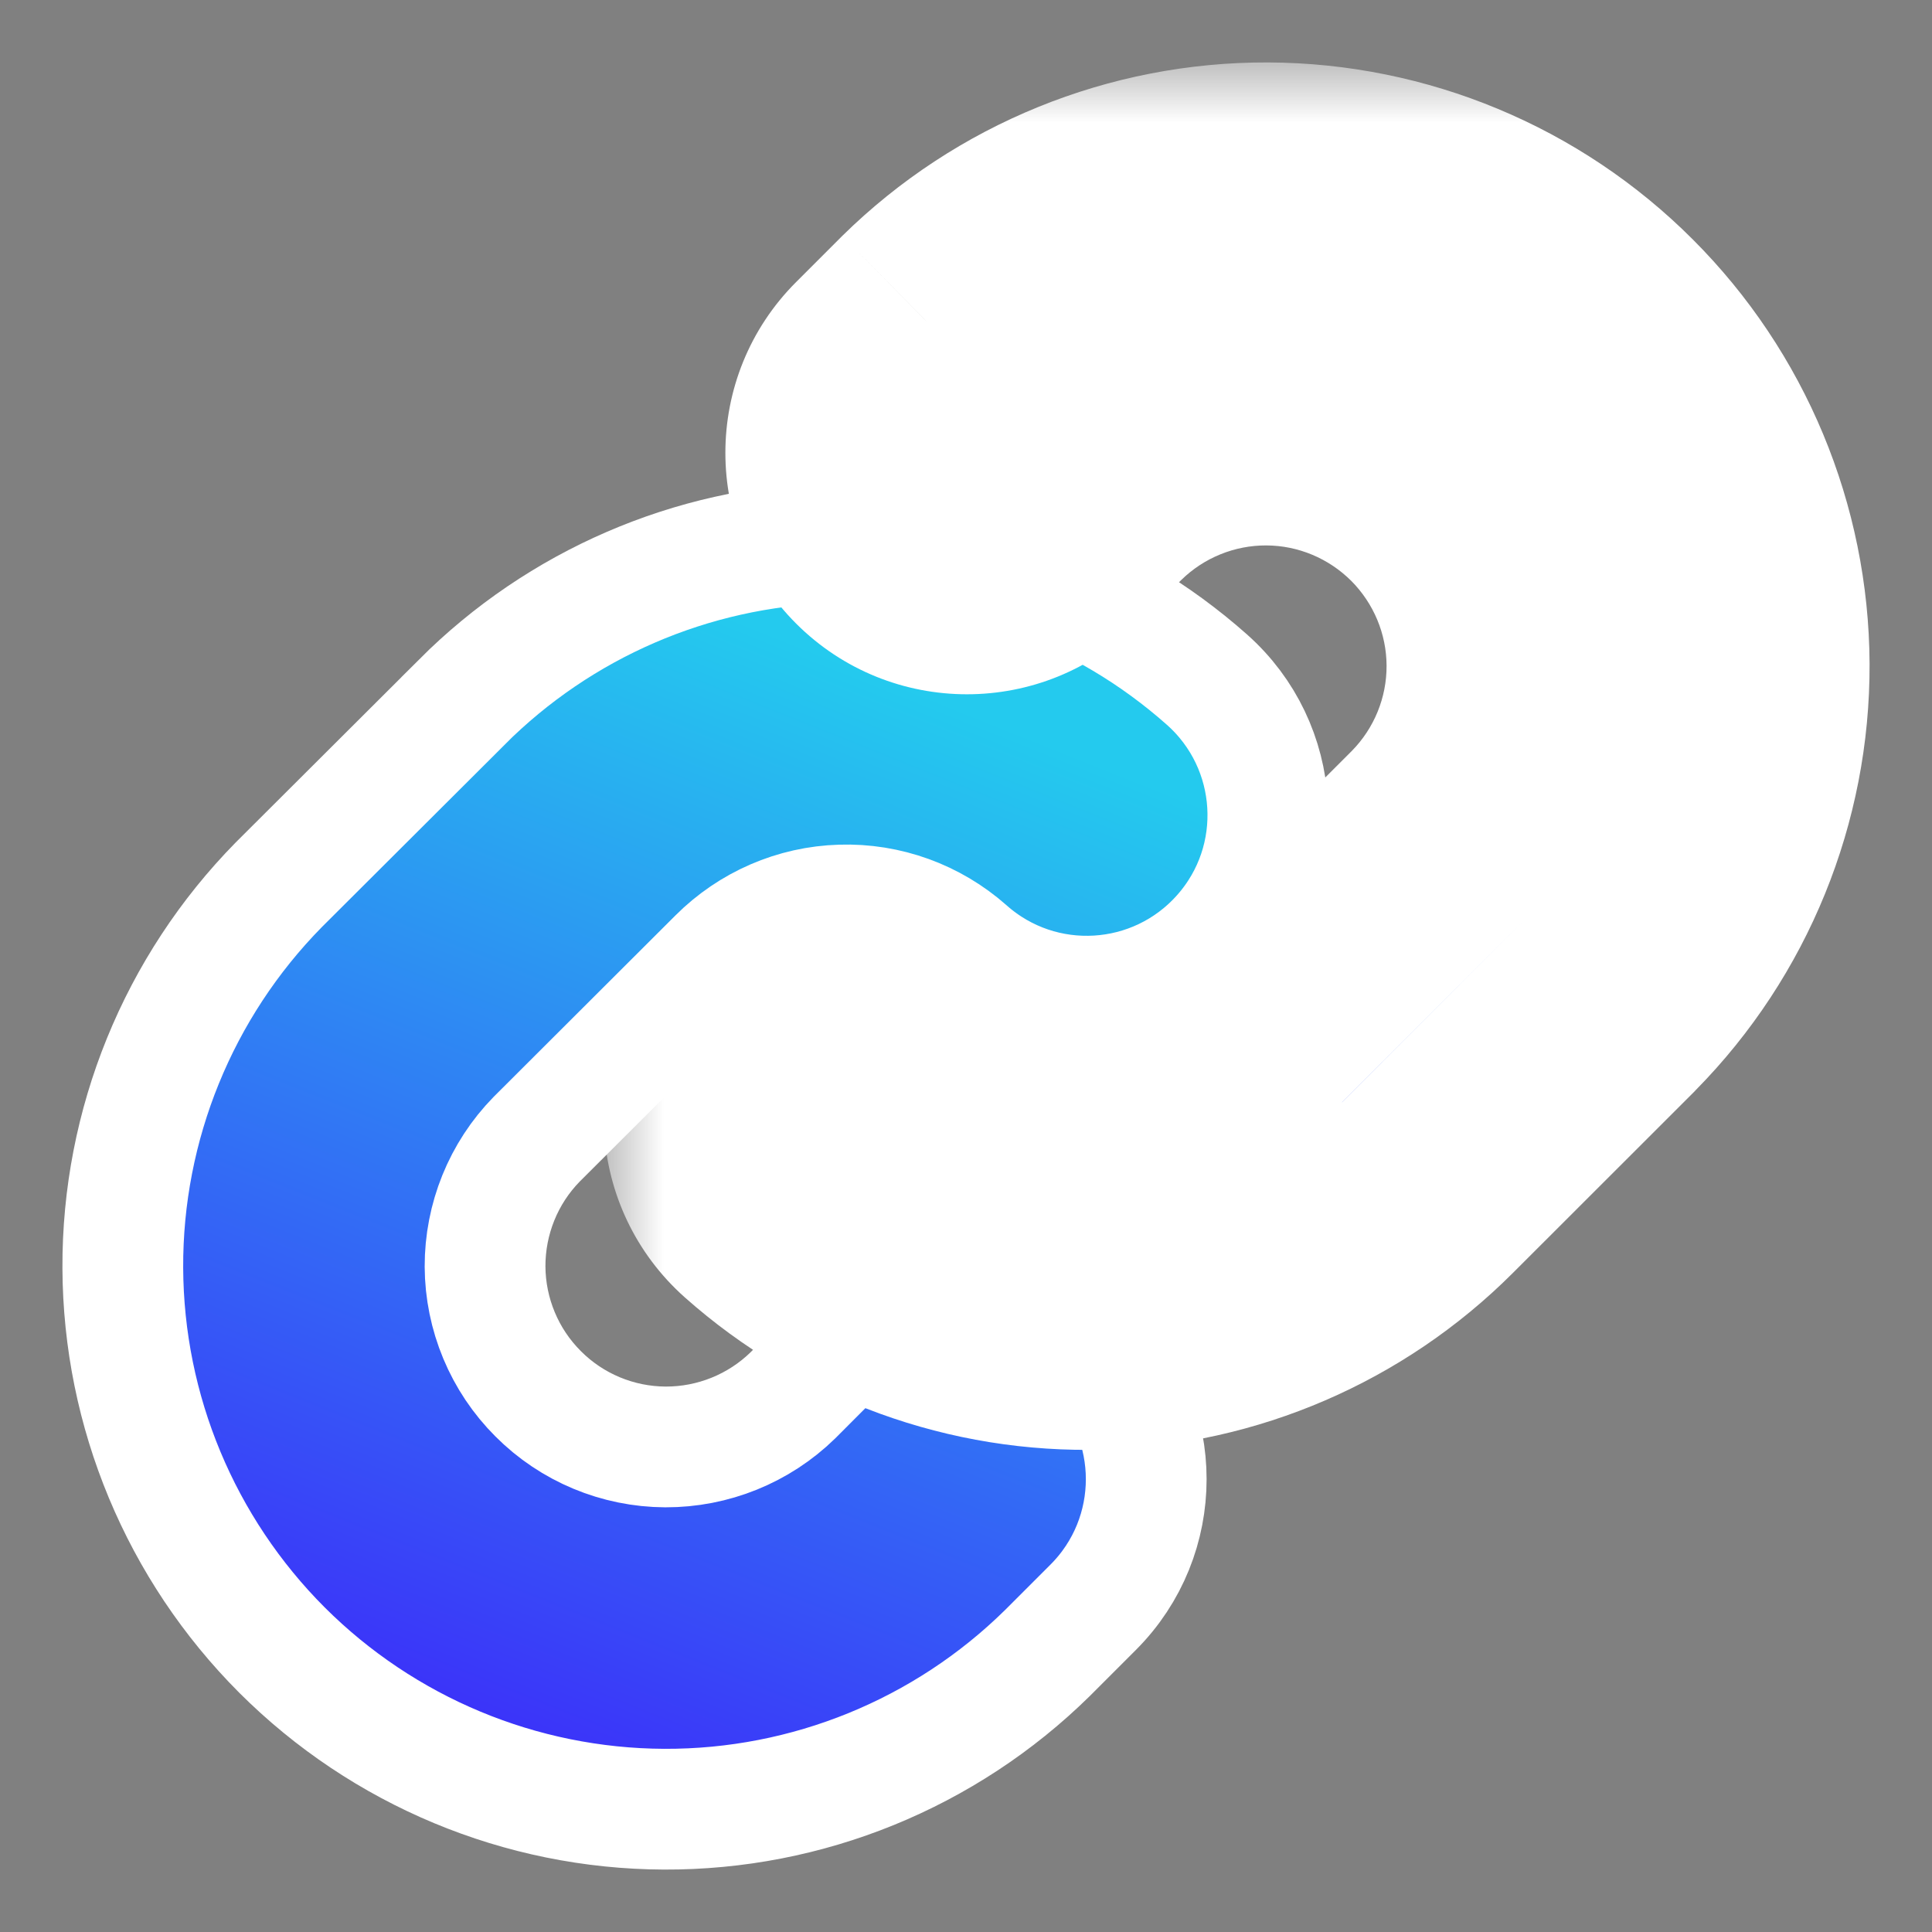 <svg width="16" height="16" viewBox="0 0 16 16" fill="none" xmlns="http://www.w3.org/2000/svg">
<rect x="0" y="0" width="16" height="16" fill="#808080" stroke="none"/>
<g clip-path="url(#clip0_198_22323)">
<path d="M5.947 7.935L5.947 7.935C6.218 7.664 6.581 7.506 6.964 7.495C7.346 7.483 7.718 7.618 8.005 7.872C8.624 8.422 9.572 8.365 10.122 7.745C10.672 7.126 10.615 6.178 9.995 5.628C9.137 4.866 8.02 4.461 6.872 4.496C5.726 4.531 4.636 5.003 3.825 5.814C3.825 5.814 3.825 5.814 3.825 5.815L2.319 7.317L2.319 7.317L2.316 7.32L2.309 7.327C2.309 7.327 2.309 7.327 2.309 7.327C1.477 8.173 1.012 9.314 1.017 10.501C1.022 11.688 1.496 12.825 2.335 13.665C3.175 14.504 4.312 14.978 5.499 14.983C6.686 14.988 7.827 14.523 8.673 13.691L8.673 13.691L8.676 13.688L9.053 13.311C9.639 12.725 9.639 11.775 9.053 11.189C8.467 10.604 7.518 10.604 6.932 11.189L6.566 11.556C6.284 11.831 5.905 11.984 5.511 11.983C5.115 11.981 4.736 11.823 4.457 11.543C4.177 11.264 4.019 10.884 4.017 10.489C4.016 10.095 4.169 9.716 4.444 9.435L5.945 7.937L5.946 7.936L5.947 7.935Z" fill="url(#paint0_linear_198_22323)" stroke="white"/>
<mask id="path-2-outside-1_198_22323" maskUnits="userSpaceOnUse" x="5" y="0.517" width="11" height="12" fill="black">
<rect fill="white" x="5" y="0.517" width="11" height="12"/>
<path fill-rule="evenodd" clip-rule="evenodd" d="M9.083 4.089L8.715 4.457C8.324 4.848 7.691 4.848 7.3 4.457C6.91 4.067 6.91 3.433 7.3 3.043L7.677 2.666C8.43 1.926 9.444 1.513 10.499 1.517C11.554 1.522 12.565 1.943 13.311 2.689C14.057 3.435 14.478 4.446 14.483 5.501C14.487 6.556 14.074 7.57 13.334 8.323L13.328 8.328L11.822 9.835C11.822 9.835 11.822 9.835 11.822 9.835C11.101 10.556 10.131 10.975 9.111 11.005C8.091 11.036 7.098 10.675 6.336 9.998C5.923 9.631 5.886 8.999 6.252 8.586C6.619 8.173 7.251 8.136 7.664 8.502C8.046 8.841 8.542 9.022 9.052 9.006C9.562 8.991 10.046 8.782 10.407 8.421L11.911 6.917C12.279 6.542 12.485 6.036 12.483 5.509C12.481 4.982 12.27 4.476 11.897 4.103C11.524 3.73 11.018 3.519 10.491 3.517C9.964 3.515 9.459 3.721 9.083 4.089Z"/>
</mask>
<path fill-rule="evenodd" clip-rule="evenodd" d="M9.083 4.089L8.715 4.457C8.324 4.848 7.691 4.848 7.3 4.457C6.91 4.067 6.91 3.433 7.3 3.043L7.677 2.666C8.43 1.926 9.444 1.513 10.499 1.517C11.554 1.522 12.565 1.943 13.311 2.689C14.057 3.435 14.478 4.446 14.483 5.501C14.487 6.556 14.074 7.57 13.334 8.323L13.328 8.328L11.822 9.835C11.822 9.835 11.822 9.835 11.822 9.835C11.101 10.556 10.131 10.975 9.111 11.005C8.091 11.036 7.098 10.675 6.336 9.998C5.923 9.631 5.886 8.999 6.252 8.586C6.619 8.173 7.251 8.136 7.664 8.502C8.046 8.841 8.542 9.022 9.052 9.006C9.562 8.991 10.046 8.782 10.407 8.421L11.911 6.917C12.279 6.542 12.485 6.036 12.483 5.509C12.481 4.982 12.27 4.476 11.897 4.103C11.524 3.73 11.018 3.519 10.491 3.517C9.964 3.515 9.459 3.721 9.083 4.089Z" fill="url(#paint1_linear_198_22323)"/>
<path d="M8.715 4.457L9.422 5.164L9.422 5.164L8.715 4.457ZM9.083 4.089L8.383 3.375L8.376 3.382L9.083 4.089ZM7.3 4.457L6.593 5.164L6.593 5.164L7.3 4.457ZM7.3 3.043L8.008 3.75L8.008 3.75L7.3 3.043ZM7.677 2.666L6.976 1.953L6.97 1.959L7.677 2.666ZM10.499 1.517L10.503 0.517L10.499 1.517ZM13.311 2.689L12.604 3.396L12.604 3.396L13.311 2.689ZM14.483 5.501L13.483 5.505L14.483 5.501ZM13.334 8.323L12.621 7.621L12.621 7.621L13.334 8.323ZM13.328 8.328L14.036 9.036L14.041 9.03L13.328 8.328ZM9.111 11.005L9.141 12.005H9.141L9.111 11.005ZM6.336 9.998L7 9.25L7 9.25L6.336 9.998ZM6.252 8.586L7 9.25L7 9.25L6.252 8.586ZM7.664 8.502L7 9.25L7 9.25L7.664 8.502ZM9.052 9.006L9.022 8.007L9.022 8.007L9.052 9.006ZM10.407 8.421L9.7 7.714L9.7 7.714L10.407 8.421ZM11.911 6.917L12.618 7.624L12.625 7.617L11.911 6.917ZM12.483 5.509L11.483 5.513V5.513L12.483 5.509ZM11.897 4.103L12.604 3.396L12.604 3.396L11.897 4.103ZM10.491 3.517L10.495 2.517L10.491 3.517ZM9.422 5.164L9.79 4.796L8.376 3.382L8.008 3.75L9.422 5.164ZM6.593 5.164C7.374 5.945 8.641 5.945 9.422 5.164L8.008 3.75L8.008 3.75L6.593 5.164ZM6.593 2.336C5.812 3.117 5.812 4.383 6.593 5.164L8.008 3.75L8.008 3.75L6.593 2.336ZM10.503 0.517C9.184 0.512 7.916 1.028 6.976 1.953L8.379 3.379C8.943 2.824 9.704 2.514 10.495 2.517L10.503 0.517ZM14.018 1.982C13.086 1.049 11.822 0.523 10.503 0.517L10.495 2.517C11.286 2.521 12.044 2.836 12.604 3.396L14.018 1.982ZM15.483 5.497C15.477 4.178 14.951 2.914 14.018 1.982L12.604 3.396C13.164 3.956 13.479 4.714 13.483 5.505L15.483 5.497ZM14.047 9.024C14.972 8.084 15.488 6.816 15.483 5.497L13.483 5.505C13.486 6.296 13.176 7.057 12.621 7.621L14.047 9.024ZM14.041 9.03L14.047 9.024L12.621 7.621L12.616 7.627L14.041 9.03ZM12.529 10.542L14.036 9.036L12.621 7.621L11.115 9.128L12.529 10.542ZM12.529 10.542C12.529 10.542 12.529 10.542 12.529 10.542H12.529C12.529 10.542 12.529 10.542 12.529 10.542C12.529 10.542 12.529 10.542 12.529 10.542C12.529 10.542 12.529 10.542 12.529 10.542C12.529 10.542 12.529 10.542 12.529 10.542C12.529 10.542 12.529 10.542 12.529 10.542C12.529 10.542 12.529 10.542 12.529 10.542V10.542H12.529C12.529 10.542 12.529 10.542 12.529 10.542C12.529 10.542 12.529 10.542 12.529 10.542C12.529 10.542 12.529 10.542 12.529 10.542C12.529 10.542 12.529 10.542 12.529 10.542H12.529C12.529 10.542 12.529 10.542 12.529 10.542C12.529 10.542 12.529 10.542 12.529 10.542C12.529 10.542 12.529 10.542 12.529 10.542C12.529 10.542 12.529 10.542 12.529 10.542C12.529 10.542 12.529 10.542 12.529 10.542H12.529H12.529V10.542C12.529 10.542 12.529 10.542 12.529 10.542C12.529 10.542 12.529 10.542 12.529 10.542C12.529 10.542 12.529 10.542 12.529 10.542C12.529 10.542 12.529 10.542 12.529 10.542H12.529C12.529 10.542 12.529 10.542 12.529 10.542C12.529 10.542 12.529 10.542 12.529 10.542C12.529 10.542 12.529 10.542 12.529 10.542C12.529 10.542 12.529 10.542 12.529 10.542C12.529 10.542 12.529 10.542 12.529 10.542C12.529 10.542 12.529 10.542 12.529 10.542C12.529 10.542 12.529 10.542 12.529 10.542H12.529C12.529 10.542 12.529 10.542 12.529 10.542C12.529 10.542 12.529 10.542 12.529 10.542C12.529 10.542 12.529 10.542 12.529 10.542H12.529C12.529 10.542 12.529 10.542 12.529 10.542C12.529 10.542 12.529 10.542 12.529 10.542C12.529 10.542 12.529 10.542 12.529 10.542C12.529 10.542 12.529 10.542 12.529 10.542C12.529 10.542 12.529 10.542 12.529 10.542C12.529 10.542 12.529 10.542 12.529 10.542C11.822 9.835 11.115 9.128 11.115 9.128C11.115 9.128 11.115 9.128 11.115 9.128C11.115 9.128 11.115 9.128 11.115 9.128C11.115 9.128 11.115 9.128 11.115 9.128C11.115 9.128 11.115 9.128 11.115 9.128C11.115 9.128 11.115 9.128 11.115 9.128C11.115 9.128 11.115 9.128 11.115 9.128C11.115 9.128 11.115 9.128 11.115 9.128C11.115 9.128 11.115 9.128 11.115 9.128C11.115 9.128 11.115 9.128 11.115 9.128C11.115 9.128 11.115 9.128 11.115 9.128V9.128H11.115V9.128H11.115C11.115 9.128 11.115 9.128 11.115 9.128C11.115 9.128 11.115 9.128 11.115 9.128C11.115 9.128 11.115 9.128 11.115 9.128H11.115C11.115 9.128 11.115 9.128 11.115 9.128C11.115 9.128 11.115 9.128 11.115 9.128C11.115 9.128 11.115 9.128 11.115 9.128C11.115 9.128 11.115 9.128 11.115 9.128C11.115 9.128 11.115 9.128 11.115 9.128C11.115 9.128 11.115 9.128 11.115 9.128H11.115V9.128C11.115 9.128 11.115 9.128 11.115 9.128C11.115 9.128 11.115 9.128 11.115 9.128V9.128C11.115 9.128 11.115 9.128 11.115 9.128C11.115 9.128 11.115 9.128 11.115 9.128H11.115V9.128C11.115 9.128 11.115 9.128 11.115 9.128V9.128C11.115 9.128 11.115 9.128 11.115 9.128C11.115 9.128 11.115 9.128 11.115 9.128H11.115C11.115 9.128 11.115 9.128 11.115 9.128C11.115 9.128 11.115 9.128 11.115 9.128V9.128C11.115 9.128 11.115 9.128 11.115 9.128V9.128C11.115 9.128 11.115 9.128 11.115 9.128C11.115 9.128 11.115 9.128 11.115 9.128C11.115 9.128 11.115 9.128 11.115 9.128C11.115 9.128 11.115 9.128 11.115 9.128H11.115C11.115 9.128 11.115 9.128 11.115 9.128H11.115C11.115 9.128 11.115 9.128 11.115 9.128H11.115C11.115 9.128 11.115 9.128 11.115 9.128H11.115C11.115 9.128 11.115 9.128 11.115 9.128H11.115C11.115 9.128 11.115 9.128 11.115 9.128H11.115C11.115 9.128 11.115 9.128 11.115 9.128H11.115C11.115 9.128 11.115 9.128 11.115 9.128C11.115 9.128 11.115 9.128 11.115 9.128C11.115 9.128 11.115 9.128 11.115 9.128C11.115 9.128 11.115 9.128 11.115 9.128C11.115 9.128 11.115 9.128 11.115 9.128C11.115 9.128 11.115 9.128 11.115 9.128V9.128C11.114 9.128 11.114 9.128 11.114 9.128V9.128C11.114 9.128 11.114 9.128 11.114 9.128V9.128C11.114 9.128 11.114 9.128 11.114 9.128V9.128C11.114 9.128 11.114 9.128 11.114 9.128V9.128C11.114 9.128 11.114 9.128 11.114 9.128V9.128C11.114 9.128 11.114 9.128 11.114 9.128V9.128C11.114 9.128 11.114 9.128 11.114 9.128C11.114 9.128 11.114 9.128 11.114 9.128C11.114 9.128 11.114 9.128 11.114 9.128C11.114 9.128 11.114 9.128 11.114 9.128H11.114C11.114 9.128 11.114 9.128 11.114 9.128H11.114C11.114 9.128 11.114 9.128 11.114 9.128C11.114 9.128 11.114 9.128 11.114 9.128V9.128C11.114 9.128 11.114 9.128 11.114 9.128C11.114 9.128 11.114 9.128 11.114 9.128H11.114C11.114 9.128 11.114 9.128 11.114 9.128H11.114V9.128C11.114 9.128 11.114 9.128 11.114 9.128C11.114 9.128 11.114 9.128 11.114 9.128H11.114C11.114 9.128 11.114 9.128 11.114 9.128C11.114 9.128 11.114 9.128 11.114 9.128H11.114V9.128C11.114 9.128 11.114 9.128 11.114 9.128C11.114 9.128 11.114 9.128 11.114 9.128C11.114 9.128 11.114 9.128 11.114 9.128C11.114 9.128 11.114 9.128 11.114 9.128C11.114 9.128 11.114 9.128 11.114 9.128C11.114 9.128 11.114 9.128 11.114 9.128V9.128C11.114 9.128 11.114 9.128 11.114 9.128C11.114 9.128 11.114 9.128 11.114 9.128C11.114 9.128 11.114 9.128 11.114 9.128V9.128H11.114V9.128H11.114C11.114 9.128 11.114 9.128 11.114 9.128C11.114 9.128 11.114 9.128 11.114 9.128C11.114 9.128 11.114 9.128 11.114 9.128C11.114 9.128 11.114 9.128 11.114 9.128C11.114 9.128 11.114 9.128 11.114 9.128C11.114 9.128 11.114 9.128 11.114 9.128C11.114 9.128 11.114 9.128 11.114 9.128C11.114 9.128 11.114 9.128 11.114 9.128C11.114 9.128 11.114 9.128 11.114 9.128C11.114 9.128 11.114 9.128 11.114 9.128C11.114 9.128 11.822 9.835 12.529 10.542C12.529 10.542 12.529 10.542 12.529 10.542C12.529 10.542 12.529 10.542 12.529 10.542C12.529 10.542 12.529 10.542 12.529 10.542H12.529V10.542H12.529C12.529 10.542 12.529 10.542 12.529 10.542C12.529 10.542 12.529 10.542 12.529 10.542C12.529 10.542 12.529 10.542 12.529 10.542H12.529C12.529 10.542 12.529 10.542 12.529 10.542C12.529 10.542 12.529 10.542 12.529 10.542H12.529V10.542C12.529 10.542 12.529 10.542 12.529 10.542C12.529 10.542 12.529 10.542 12.529 10.542V10.542H12.529C12.529 10.542 12.529 10.542 12.529 10.542C12.529 10.542 12.529 10.542 12.529 10.542C12.529 10.542 12.529 10.542 12.529 10.542H12.529C12.529 10.542 12.529 10.542 12.529 10.542V10.542C12.529 10.542 12.529 10.542 12.529 10.542C12.529 10.542 12.529 10.542 12.529 10.542C12.529 10.542 12.529 10.542 12.529 10.542C12.529 10.542 12.529 10.542 12.529 10.542C12.529 10.542 12.529 10.542 12.529 10.542C12.529 10.542 12.529 10.542 12.529 10.542V10.542C12.529 10.542 12.529 10.542 12.529 10.542H12.529C12.529 10.542 12.529 10.542 12.529 10.542H12.529C12.529 10.542 12.529 10.542 12.529 10.542C12.529 10.542 12.529 10.542 12.529 10.542C12.529 10.542 12.529 10.542 12.529 10.542C12.529 10.542 12.529 10.542 12.529 10.542H12.529C12.529 10.542 12.529 10.542 12.529 10.542C12.529 10.542 12.529 10.542 12.529 10.542H12.529C12.529 10.542 12.529 10.542 12.529 10.542L11.115 9.128C11.115 9.128 11.115 9.128 11.115 9.128L11.115 9.128C11.115 9.128 11.115 9.128 11.115 9.128C11.114 9.128 11.114 9.128 11.114 9.128C11.114 9.128 11.114 9.128 11.114 9.128C11.114 9.128 11.114 9.128 11.114 9.128C11.114 9.128 11.114 9.128 11.114 9.128C11.114 9.128 11.114 9.128 11.114 9.128C11.114 9.128 11.114 9.128 11.114 9.128C11.114 9.128 11.114 9.128 11.114 9.128C11.114 9.128 11.114 9.128 11.114 9.128C11.114 9.128 11.114 9.128 11.114 9.128C11.114 9.128 11.114 9.128 11.114 9.128C11.114 9.128 11.114 9.128 11.114 9.128C11.114 9.128 11.114 9.128 11.114 9.128C11.114 9.128 11.114 9.128 11.114 9.128C11.114 9.128 11.114 9.128 11.114 9.128C11.114 9.128 11.114 9.128 11.114 9.128C11.114 9.128 11.114 9.128 11.114 9.128C11.114 9.128 11.114 9.128 11.114 9.128C11.114 9.128 11.114 9.128 11.114 9.128C11.114 9.128 11.114 9.128 11.114 9.128C11.114 9.128 11.114 9.128 11.114 9.128C11.114 9.128 11.114 9.128 11.114 9.128C11.114 9.128 11.114 9.128 11.114 9.128C11.114 9.128 11.114 9.128 11.114 9.128C11.114 9.128 11.114 9.128 11.114 9.128C11.114 9.128 11.114 9.128 11.114 9.128C11.114 9.128 11.114 9.128 11.114 9.128C11.114 9.128 11.114 9.128 11.114 9.128H11.114V9.128C11.114 9.128 11.114 9.128 11.114 9.128C11.114 9.128 11.114 9.128 11.114 9.128C11.114 9.128 11.114 9.128 11.114 9.128V9.128C11.114 9.128 11.114 9.128 11.114 9.128C11.114 9.128 11.114 9.128 11.114 9.128H11.114V9.128C11.114 9.128 11.114 9.128 11.114 9.128C11.114 9.128 11.114 9.128 11.114 9.128C11.114 9.128 11.114 9.128 11.114 9.128C11.114 9.128 11.114 9.128 11.114 9.128H11.114V9.128C11.114 9.128 11.114 9.128 11.114 9.128V9.128C11.114 9.128 11.114 9.128 11.114 9.128C11.114 9.128 11.114 9.128 11.114 9.128C11.114 9.128 11.114 9.128 11.114 9.128C11.114 9.128 11.114 9.128 11.114 9.128C11.114 9.128 11.114 9.128 11.114 9.128C11.822 9.835 12.529 10.542 12.529 10.542C12.529 10.542 12.529 10.542 12.529 10.542C12.529 10.542 12.529 10.542 12.529 10.542C12.529 10.542 12.529 10.542 12.529 10.542C12.529 10.542 12.529 10.542 12.529 10.542V10.542C12.529 10.542 12.529 10.542 12.529 10.542C12.529 10.542 12.529 10.542 12.529 10.542C12.529 10.542 12.529 10.542 12.529 10.542H12.529H12.529C12.529 10.542 12.529 10.542 12.529 10.542C12.529 10.542 12.529 10.542 12.529 10.542H12.529C12.529 10.542 12.529 10.542 12.529 10.542C12.529 10.542 12.529 10.542 12.529 10.542C12.529 10.542 12.529 10.542 12.529 10.542C12.529 10.542 12.529 10.542 12.529 10.542C12.529 10.542 12.529 10.542 12.529 10.542H12.529V10.542C12.529 10.542 12.529 10.542 12.529 10.542C12.529 10.542 12.529 10.542 12.529 10.542C12.529 10.542 12.529 10.542 12.529 10.542C12.529 10.542 12.529 10.542 12.529 10.542H12.529V10.542C12.529 10.542 12.529 10.542 12.529 10.542C12.529 10.542 12.529 10.542 12.529 10.542C12.529 10.542 12.529 10.542 12.529 10.542H12.529C12.529 10.542 12.529 10.542 12.529 10.542C12.529 10.542 12.529 10.542 12.529 10.542C12.529 10.542 12.529 10.542 12.529 10.542C12.529 10.542 12.529 10.542 12.529 10.542C12.529 10.542 12.529 10.542 12.529 10.542C12.529 10.542 12.529 10.542 12.529 10.542C12.529 10.542 12.529 10.542 12.529 10.542C12.529 10.542 12.529 10.542 12.529 10.542H12.529H12.529C12.529 10.542 12.529 10.542 12.529 10.542H12.529H12.529C12.529 10.542 12.529 10.542 12.529 10.542H12.529H12.529C12.529 10.542 12.529 10.542 12.529 10.542H12.529C12.529 10.542 12.529 10.542 12.529 10.542C12.529 10.542 12.529 10.542 12.529 10.542C12.529 10.542 12.529 10.542 12.529 10.542C12.529 10.542 12.529 10.542 12.529 10.542C12.529 10.542 12.529 10.542 12.529 10.542C12.529 10.542 12.529 10.542 12.529 10.542C12.529 10.542 12.529 10.542 12.529 10.542C12.529 10.542 12.529 10.542 12.529 10.542C12.529 10.542 12.529 10.542 12.529 10.542C12.529 10.542 12.529 10.542 12.529 10.542C12.529 10.542 12.529 10.542 12.529 10.542C12.529 10.542 12.529 10.542 12.529 10.542C12.529 10.542 12.529 10.542 12.529 10.542C12.529 10.542 12.529 10.542 12.529 10.542C12.529 10.542 12.529 10.542 12.529 10.542C12.529 10.542 12.529 10.542 12.529 10.542C12.529 10.542 12.529 10.542 12.529 10.542H12.529H12.529V10.542H12.529C12.529 10.542 12.529 10.542 12.529 10.542C12.529 10.542 12.529 10.542 12.529 10.542C12.529 10.542 12.529 10.542 12.529 10.542H12.529C12.529 10.542 12.529 10.542 12.529 10.542H12.529C12.529 10.542 12.529 10.542 12.529 10.542C12.529 10.542 12.529 10.542 12.529 10.542H12.529C12.529 10.542 12.529 10.542 12.529 10.542C12.529 10.542 12.529 10.542 12.529 10.542H12.529C12.529 10.542 12.529 10.542 12.529 10.542V10.542C12.529 10.542 12.529 10.542 12.529 10.542C12.529 10.542 12.529 10.542 12.529 10.542C12.529 10.542 12.529 10.542 12.529 10.542C12.529 10.542 12.529 10.542 12.529 10.542C12.529 10.542 12.529 10.542 12.529 10.542V10.542C12.529 10.542 12.529 10.542 12.529 10.542H12.529C12.529 10.542 12.529 10.542 12.529 10.542H12.529C12.529 10.542 12.529 10.542 12.529 10.542C12.529 10.542 12.529 10.542 12.529 10.542C12.529 10.542 12.529 10.542 12.529 10.542C12.529 10.542 12.529 10.542 12.529 10.542C12.529 10.542 12.529 10.542 12.529 10.542C12.529 10.542 12.529 10.542 12.529 10.542C12.529 10.542 12.529 10.542 12.529 10.542C12.529 10.542 11.822 9.835 11.115 9.128C11.115 9.128 11.115 9.128 11.115 9.128C11.115 9.128 11.115 9.128 11.115 9.128C11.115 9.128 11.115 9.128 11.115 9.128C11.115 9.128 11.115 9.128 11.115 9.128C11.115 9.128 11.115 9.128 11.115 9.128H11.115C11.115 9.128 11.115 9.128 11.115 9.128H11.115V9.128C11.115 9.128 11.115 9.128 11.115 9.128C11.115 9.128 11.115 9.128 11.115 9.128C11.115 9.128 11.115 9.128 11.115 9.128C11.115 9.128 11.115 9.128 11.115 9.128H11.115V9.128C11.115 9.128 11.115 9.128 11.115 9.128C11.115 9.128 11.115 9.128 11.115 9.128H11.115C11.115 9.128 11.115 9.128 11.115 9.128C11.115 9.128 11.115 9.128 11.115 9.128C11.115 9.128 11.115 9.128 11.115 9.128H11.115V9.128C11.115 9.128 11.115 9.128 11.115 9.128C11.115 9.128 11.115 9.128 11.115 9.128C11.115 9.128 11.115 9.128 11.115 9.128C11.115 9.128 11.115 9.128 11.115 9.128C11.115 9.128 11.115 9.128 11.115 9.128C11.115 9.128 11.115 9.128 11.115 9.128C11.115 9.128 11.115 9.128 11.115 9.128C11.115 9.128 11.115 9.128 11.115 9.128C11.115 9.128 11.115 9.128 11.115 9.128C11.115 9.128 11.115 9.128 11.115 9.128C11.115 9.128 11.115 9.128 11.115 9.128C11.115 9.128 11.115 9.128 11.115 9.128C11.115 9.128 11.115 9.128 11.115 9.128C11.115 9.128 11.115 9.128 11.115 9.128C11.115 9.128 11.115 9.128 11.115 9.128C11.115 9.128 11.115 9.128 11.115 9.128C11.115 9.128 11.115 9.128 11.115 9.128C11.115 9.128 11.115 9.128 11.115 9.128C11.115 9.128 11.115 9.128 11.115 9.128C11.115 9.128 11.115 9.128 11.115 9.128C11.115 9.128 11.115 9.128 11.115 9.128C11.115 9.128 11.115 9.128 11.115 9.128C11.115 9.128 11.115 9.128 11.115 9.128C11.115 9.128 11.115 9.128 11.115 9.128C11.115 9.128 11.115 9.128 11.115 9.128C11.115 9.128 11.115 9.128 11.115 9.128C11.115 9.128 11.115 9.128 11.115 9.128C11.115 9.128 11.115 9.128 11.115 9.128L11.115 9.128C11.115 9.128 11.115 9.128 11.115 9.128L12.529 10.542ZM9.141 12.005C10.415 11.967 11.627 11.444 12.529 10.542L11.114 9.128C10.573 9.669 9.846 9.983 9.081 10.006L9.141 12.005ZM5.672 10.745C6.625 11.592 7.866 12.043 9.141 12.005L9.081 10.006C8.317 10.029 7.572 9.758 7 9.25L5.672 10.745ZM5.505 7.922C4.771 8.747 4.846 10.011 5.672 10.745L7 9.25L7 9.25L5.505 7.922ZM8.328 7.755C7.503 7.021 6.239 7.096 5.505 7.922L7 9.25H7L8.328 7.755ZM9.022 8.007C8.767 8.014 8.519 7.924 8.328 7.755L7 9.25C7.572 9.758 8.317 10.029 9.081 10.006L9.022 8.007ZM9.7 7.714C9.52 7.895 9.277 7.999 9.022 8.007L9.081 10.006C9.846 9.983 10.573 9.669 11.114 9.128L9.7 7.714ZM11.483 5.513C11.484 5.776 11.381 6.029 11.197 6.217L12.625 7.617C13.178 7.054 13.486 6.295 13.483 5.505L11.483 5.513ZM11.19 4.81C11.376 4.997 11.482 5.249 11.483 5.513L13.483 5.505C13.479 4.714 13.164 3.956 12.604 3.396L11.19 4.81ZM10.487 4.517C10.751 4.518 11.003 4.624 11.19 4.81L12.604 3.396C12.044 2.836 11.286 2.521 10.495 2.517L10.487 4.517ZM9.783 4.803C9.971 4.619 10.224 4.516 10.487 4.517L10.495 2.517C9.705 2.514 8.946 2.822 8.383 3.375L9.783 4.803ZM6.97 1.959L6.593 2.336L8.008 3.75L8.385 3.373L6.97 1.959ZM11.204 6.21L9.7 7.714L11.114 9.128L12.618 7.624L11.204 6.21Z" fill="white" mask="url(#path-2-outside-1_198_22323)"/>
</g>
<defs>
<linearGradient id="paint0_linear_198_22323" x1="5.759" y1="4.994" x2="2.073" y2="14.201" gradientUnits="userSpaceOnUse">
<stop stop-color="#24CAEE"/>
<stop offset="1" stop-color="#3D28FA"/>
</linearGradient>
<linearGradient id="paint1_linear_198_22323" x1="10.241" y1="1.517" x2="6.554" y2="10.726" gradientUnits="userSpaceOnUse">
<stop stop-color="#24CAEE"/>
<stop offset="1" stop-color="#3D28FA"/>
</linearGradient>
<clipPath id="clip0_198_22323">
<rect width="16" height="16" fill="white"/>
</clipPath>
</defs>
</svg>
